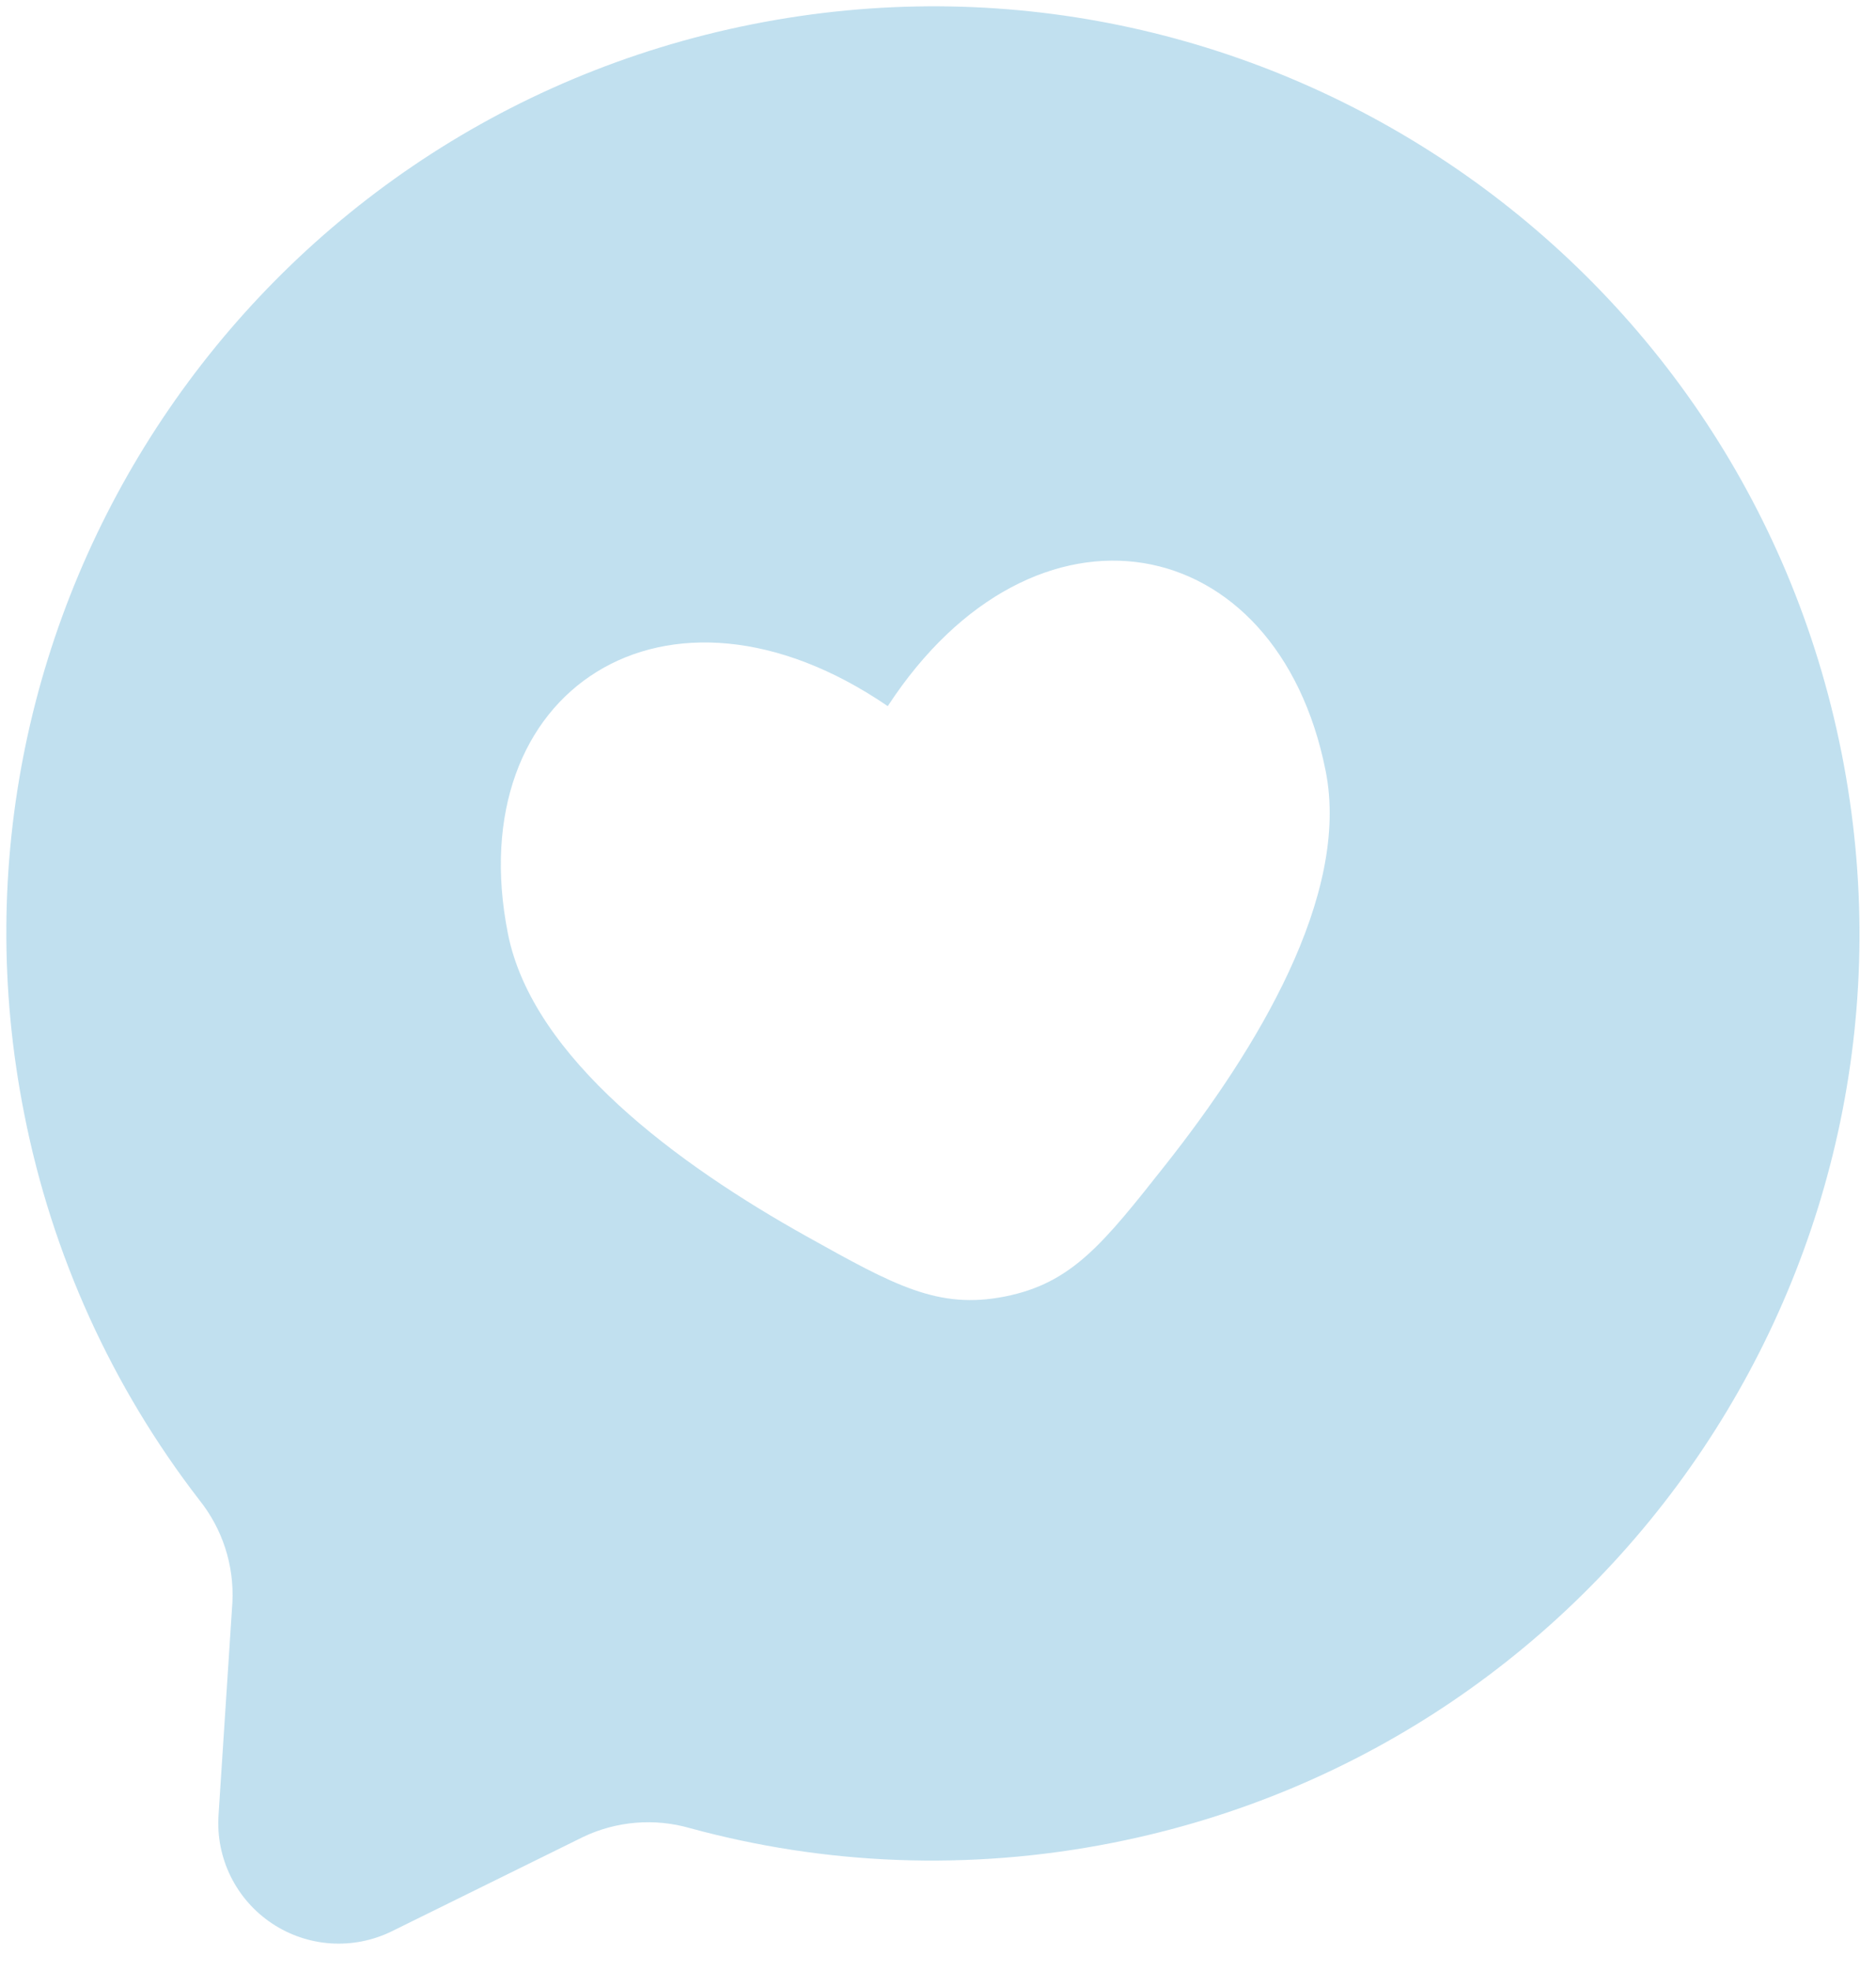 <?xml version="1.0" encoding="UTF-8"?> <svg xmlns="http://www.w3.org/2000/svg" width="60" height="63" viewBox="0 0 60 63" fill="none"> <path fill-rule="evenodd" clip-rule="evenodd" d="M58.898 24.06C62.088 40.11 51.664 55.706 35.614 58.897C30.964 59.821 26.353 59.602 22.073 58.435C20.939 58.108 19.724 58.206 18.657 58.712L12.533 61.73C11.926 62.028 11.252 62.161 10.578 62.117C9.904 62.072 9.253 61.851 8.692 61.475C8.13 61.099 7.677 60.583 7.378 59.977C7.079 59.371 6.945 58.697 6.989 58.023L7.433 51.21C7.491 50.032 7.116 48.873 6.38 47.951C3.58 44.329 1.662 40.105 0.777 35.613C-2.414 19.563 8.01 3.967 24.06 0.776C40.111 -2.414 55.707 8.01 58.898 24.06ZM16.245 29.844C17.035 33.822 21.698 37.233 25.809 39.525C28.605 41.084 30.005 41.865 32.144 41.44C34.282 41.015 35.278 39.76 37.264 37.248C40.186 33.555 43.19 28.623 42.399 24.645C40.853 16.865 33.083 15.392 28.393 22.571C21.314 17.732 14.698 22.064 16.245 29.844Z" fill="#2F98CA" fill-opacity="0.3"></path> </svg> 